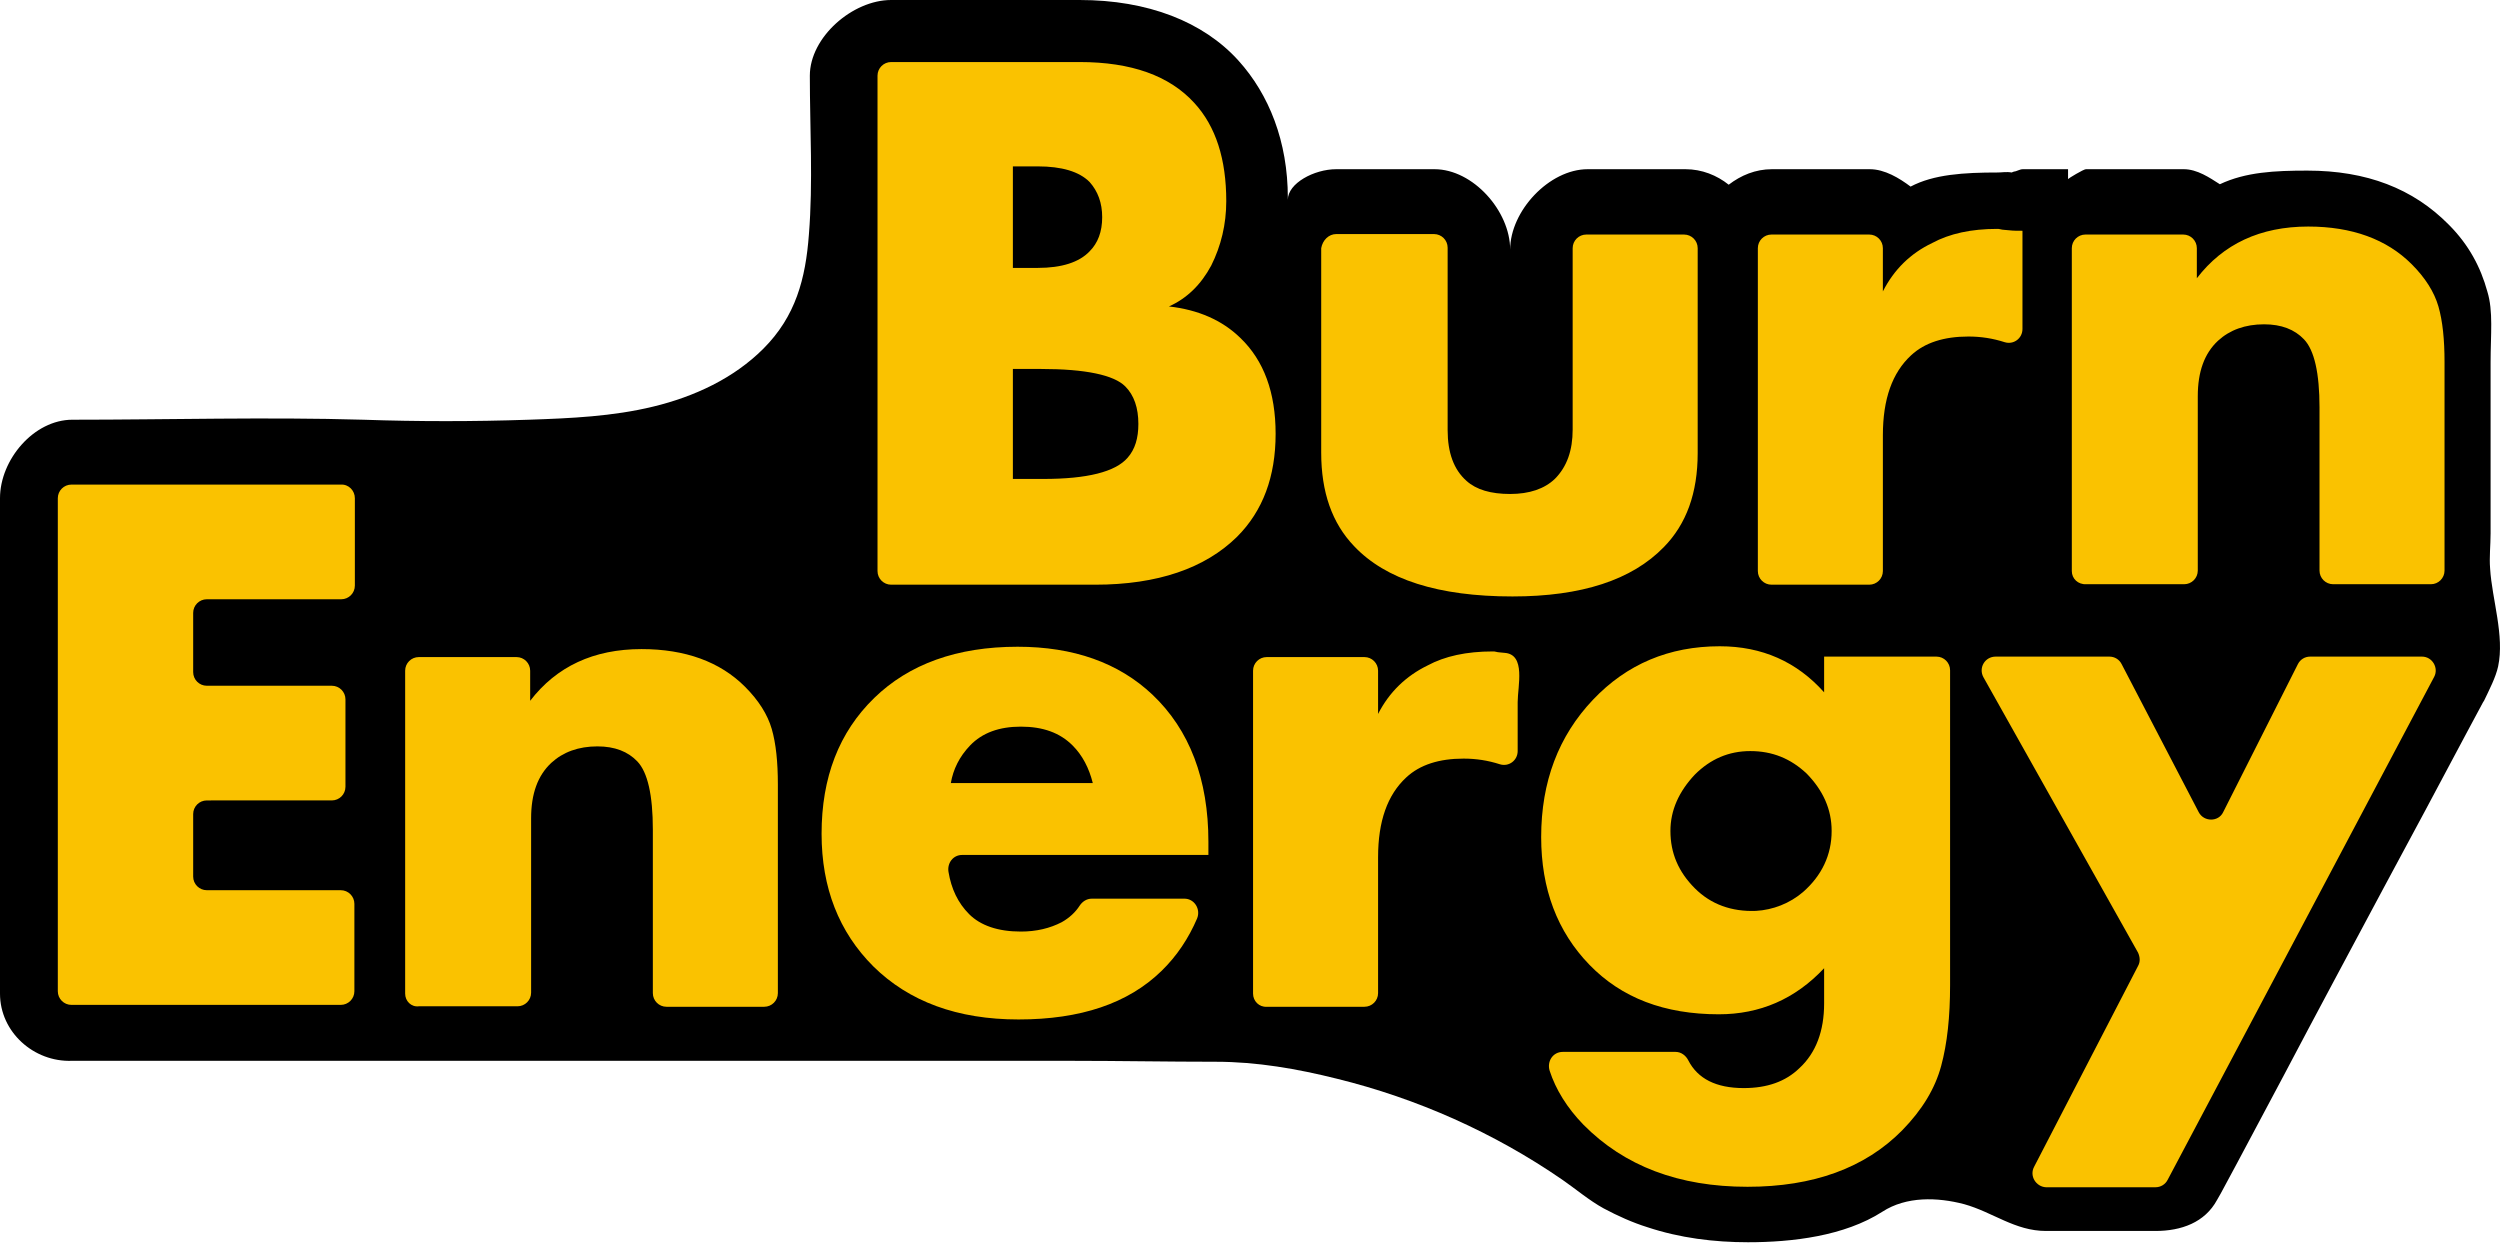 <?xml version="1.0" encoding="UTF-8"?> <!-- Generator: Adobe Illustrator 19.2.1, SVG Export Plug-In . SVG Version: 6.00 Build 0) --> <svg xmlns="http://www.w3.org/2000/svg" xmlns:xlink="http://www.w3.org/1999/xlink" id="Слой_1" x="0px" y="0px" viewBox="0 0 531.9 264.4" style="enable-background:new 0 0 531.9 264.4;" xml:space="preserve"> <style type="text/css"> .st0{fill:#FAC200;} </style> <path d="M528.5,149.1c-0.1,0.1-0.1,0.2-0.2,0.3c-1.2,2.3-2.5,4.6-3.7,6.9c-5.8,10.9-11.6,21.8-17.5,32.7 c-7.1,13.3-14.2,26.5-21.2,39.8c-4.5,8.4-8.9,16.8-13.4,25.1c-0.3,0.5-0.5,0.9-0.8,1.4c-2.6,4.8-7.6,6.6-13.1,6.6c0,0-23.3,0-23.3,0 c-6.6,0-11.3-4-17.4-5.7c-5.7-1.5-12.3-1.7-17.4,1.6c-8.1,5.2-19.2,6.5-28.6,6.5c-7.2,0-14.5-0.9-21.4-3.2c-3.2-1-6.3-2.4-9.3-4 c-3.1-1.7-5.9-4.1-8.8-6.1c-14.5-10-30.9-17.3-48-21.5c-8.4-2.1-17-3.6-25.7-3.6c-10.3,0-20.6-0.2-30.9-0.2c-20,0-40.1,0-60.1,0 c-20.6,0-41.3,0-61.9,0c-15.1,0-30.2,0-45.4,0c-15.1,0-30,0-45.1,0C7.2,226,0,219.6,0,211.4V106c0-8.2,7.2-16.7,15.4-16.7 c20.6,0,41.3-0.6,61.9,0c11.7,0.4,23.4,0.4,35.2,0c8.9-0.3,17.9-0.7,26.5-2.8c8.7-2.1,17.1-6,23.4-12.3c6.9-6.9,9-14.9,9.7-24.3 c0.9-11.1,0.2-22.6,0.2-33.8c0-8.2,9.1-16.1,17.3-16.1h40.1c14.5,0,26.3,4.6,33.8,12.9C270,20.1,274,30.1,274,42.1 c0,0.4,0,0.1,0,0.4c0-3.5,5.6-6.5,10.3-6.5h20.9c8.2,0,16.1,8.9,16.1,17.1c0-8.2,8.3-17.1,16.5-17.1h20.8c3.5,0,6.7,1.3,9.2,3.3 c2.6-2,5.7-3.3,9.2-3.3h20.8c3.2,0,6.3,1.9,8.7,3.7c4.9-2.6,11.3-3,18.6-3c0.8,0,1.8-0.2,2.9,0l0.5-0.2c0.5,0,1.2-0.5,1.9-0.5h9.6 v2.1c0-0.1,3.3-2.1,3.8-2.1h20.8c2.9,0,5.5,1.8,7.7,3.2c5.5-2.6,11.7-2.9,18.6-2.9c12.6,0,22.5,3.8,30.1,11.5 c4.3,4.3,6.8,9.1,8.2,14.2c1.3,4.2,0.7,9.2,0.7,15.1c0,12.1,0,24.3,0,36.4c0,2.5-0.3,5-0.1,7.5c0.4,6.5,3.1,14.3,1.7,20.8 C531,144.1,529.6,146.8,528.5,149.1z"></path> <g> <path class="st0" d="M233,124.4h-43.4c-1.6,0-2.9-1.3-2.9-2.9V16.1c0-1.6,1.3-2.9,2.9-2.9h40.1c11,0,19.1,2.9,24.4,8.7 c4.6,5,6.8,12,6.8,20.9c0,4.9-1.1,9.5-3.2,13.7c-2.2,4.1-5.2,7-9,8.7c6.2,0.7,11.3,2.9,15.2,6.7c5,4.8,7.5,11.6,7.5,20.4 c0,9.1-2.7,16.4-8.2,21.9C256.4,120.9,246.3,124.4,233,124.4z M215.5,35.3V57h5.3c5.1,0,8.8-1.2,11-3.5c1.8-1.8,2.7-4.2,2.7-7.3 c0-3-0.9-5.5-2.7-7.5c-2.2-2.2-5.9-3.3-11-3.3H215.5z M215.5,78.5v23.4h6.5c9.3,0,15.3-1.5,17.9-4.5c1.6-1.8,2.3-4.2,2.3-7.2 c0-3.4-0.9-6.1-2.8-8c-2.4-2.4-8.4-3.7-17.9-3.7H215.5z"></path> <path class="st0" d="M284.3,49.8h20.8c1.6,0,2.9,1.3,2.9,2.9v38.8c0,4.8,1.3,8.4,4,10.8c2.1,1.9,5.2,2.8,9.3,2.8 c4.1,0,7.3-1.1,9.5-3.2c2.6-2.6,3.8-6.1,3.8-10.5V52.8c0-1.6,1.3-2.9,2.9-2.9h20.8c1.6,0,2.9,1.3,2.9,2.9v43.6 c0,8.5-2.4,15.1-7.2,20c-6.8,7-17.5,10.5-32.2,10.5c-15.8,0-27-3.6-33.7-10.7c-4.7-4.9-7-11.5-7-19.9V52.8 C281.4,51.1,282.7,49.8,284.3,49.8z"></path> <path class="st0" d="M374,121.5V52.8c0-1.6,1.3-2.9,2.9-2.9h20.8c1.6,0,2.9,1.3,2.9,2.9V62c2.4-4.7,5.9-8.1,10.5-10.3 c3.7-2,8.3-3,13.8-3c0.2,0,0.5,0,0.8,0.1c0.3,0.1,0.9,0.1,1.8,0.2c0.8,0.1,1.8,0.1,2.8,0.1v20.9c0,2-1.9,3.4-3.8,2.8 c-2.5-0.8-5-1.2-7.7-1.2c-5.2,0-9.3,1.3-12.2,4c-4,3.7-6,9.3-6,17v28.9c0,1.6-1.3,2.9-2.9,2.9h-20.8 C375.3,124.4,374,123.1,374,121.5z"></path> <path class="st0" d="M440.8,121.5V52.8c0-1.6,1.3-2.9,2.9-2.9h20.8c1.6,0,2.9,1.3,2.9,2.9v6.4c5.6-7.3,13.5-11,23.7-11 c9.3,0,16.7,2.7,22,8c2.9,2.9,4.8,5.9,5.7,9c0.9,3.1,1.3,7.1,1.3,11.8v44.4c0,1.6-1.3,2.9-2.9,2.9h-20.8c-1.6,0-2.9-1.3-2.9-2.9 V86.7c0-7.3-1.1-12.2-3.3-14.5c-2-2.1-4.8-3.2-8.5-3.2c-4,0-7.3,1.2-9.8,3.5c-2.9,2.7-4.3,6.6-4.3,11.8v37.1c0,1.6-1.3,2.9-2.9,2.9 h-20.8C442.1,124.4,440.8,123.1,440.8,121.5z"></path> <path class="st0" d="M75.5,106v18.6c0,1.6-1.3,2.9-2.9,2.9H44c-1.6,0-2.9,1.3-2.9,2.9v12.6c0,1.6,1.3,2.9,2.9,2.9h26.6 c1.6,0,2.9,1.3,2.9,2.9v18.6c0,1.6-1.3,2.9-2.9,2.9H44c-1.6,0-2.9,1.3-2.9,2.9v13.3c0,1.6,1.3,2.9,2.9,2.9h28.5 c1.6,0,2.9,1.3,2.9,2.9v18.6c0,1.6-1.3,2.9-2.9,2.9H15.2c-1.6,0-2.9-1.3-2.9-2.9V106c0-1.6,1.3-2.9,2.9-2.9h57.3 C74.2,103,75.5,104.4,75.5,106z"></path> <path class="st0" d="M86.2,211.4v-68.7c0-1.6,1.3-2.9,2.9-2.9h20.8c1.6,0,2.9,1.3,2.9,2.9v6.4c5.6-7.3,13.5-11,23.7-11 c9.3,0,16.7,2.7,22,8c2.9,2.9,4.8,5.9,5.7,9c0.9,3.1,1.3,7.1,1.3,11.8v44.4c0,1.6-1.3,2.9-2.9,2.9h-20.8c-1.6,0-2.9-1.3-2.9-2.9 v-34.8c0-7.3-1.1-12.2-3.3-14.5c-2-2.1-4.8-3.2-8.5-3.2c-4,0-7.3,1.2-9.8,3.5c-2.9,2.7-4.3,6.6-4.3,11.8v37.1 c0,1.6-1.3,2.9-2.9,2.9H89.1C87.5,214.3,86.2,213,86.2,211.4z"></path> <path class="st0" d="M257.1,179.1v2.8h-52.4c-1.9,0-3.2,1.7-2.9,3.6c0.6,3.6,2,6.6,4.4,9c2.4,2.4,6.1,3.7,11,3.7 c3.3,0,6.2-0.7,8.7-2c1.6-0.9,2.9-2.1,3.8-3.5c0.6-0.9,1.5-1.5,2.6-1.5h19.7c2.1,0,3.5,2.2,2.7,4.2c-1.8,4.2-4.3,8-7.6,11.2 c-7.1,6.9-17.2,10.3-30.4,10.3c-13,0-23.3-3.8-30.9-11.3c-7.3-7.3-11-16.7-11-28.2c0-12,3.7-21.6,11.2-28.9 c7.4-7.2,17.6-10.9,30.5-10.9c11.9,0,21.5,3.4,28.7,10.2C253.1,155.3,257.1,165.8,257.1,179.1z M202.3,166.6h30.2 c-0.8-3.2-2.2-5.9-4.3-8c-2.7-2.7-6.3-4-11-4c-4.6,0-8.2,1.3-10.8,4C204.1,161,202.8,163.7,202.3,166.6z"></path> <path class="st0" d="M266.6,211.4v-68.7c0-1.6,1.3-2.9,2.9-2.9h20.8c1.6,0,2.9,1.3,2.9,2.9v9.2c2.4-4.7,6-8.1,10.5-10.3 c3.7-2,8.3-3,13.9-3c0.2,0,0.5,0,0.8,0.1c0.3,0.1,0.9,0.1,1.7,0.2c4.6,0.3,2.8,7.1,2.8,10.5c0,3.5,0,7,0,10.4c0,2-1.9,3.4-3.8,2.8 c-2.5-0.8-5-1.2-7.7-1.2c-5.2,0-9.3,1.3-12.2,4c-4,3.7-6,9.3-6,17v28.9c0,1.6-1.3,2.9-2.9,2.9h-20.8 C267.9,214.3,266.6,213,266.6,211.4z"></path> <path class="st0" d="M388.3,139.7H412c1.6,0,2.9,1.3,2.9,2.9v67c0,6.7-0.6,12.4-1.9,17.2c-1.3,4.8-4,9.3-8.3,13.7 c-7.9,8-18.9,12-32.9,12c-14.6,0-26.2-4.4-34.9-13.2c-3.5-3.6-5.9-7.5-7.2-11.5c-0.6-2,0.7-4,2.8-4h24c1.2,0,2.2,0.8,2.7,1.8 c2,3.9,5.9,5.9,11.8,5.9c5,0,8.9-1.4,11.8-4.2c3.6-3.3,5.3-8,5.3-13.8V206c-6.2,6.6-13.7,9.8-22.4,9.8c-11.6,0-20.7-3.5-27.5-10.5 c-6.9-7.1-10.3-16.2-10.3-27.2c0-11.8,3.7-21.5,11-29.2c7.2-7.6,16.2-11.4,27-11.4c9,0,16.4,3.3,22.2,9.8V139.7z M372.4,159.8 c-4.6,0-8.5,1.7-11.8,5c-3.4,3.6-5.2,7.6-5.2,12c0,4.7,1.7,8.7,5.2,12.2c3.4,3.4,7.8,5,13,4.8c3.6-0.2,7.2-1.6,10-4 c4-3.5,6.1-7.9,6.1-13c0-4.6-1.8-8.6-5.3-12.2C381,161.4,377.1,159.8,372.4,159.8z"></path> <path class="st0" d="M432.8,248.2l22.1-42.7c0.5-0.9,0.4-1.9,0-2.8L422,144.1c-1.1-2,0.3-4.4,2.6-4.4h24.2c1.1,0,2.1,0.6,2.6,1.6 l16.4,31.5c1.1,2.1,4.2,2.1,5.2,0l15.9-31.5c0.5-1,1.5-1.6,2.6-1.6h23.8c2.2,0,3.6,2.4,2.6,4.3L461.2,251c-0.5,1-1.5,1.6-2.6,1.6 h-23.3C433.2,252.5,431.7,250.2,432.8,248.2z"></path> </g> </svg> 